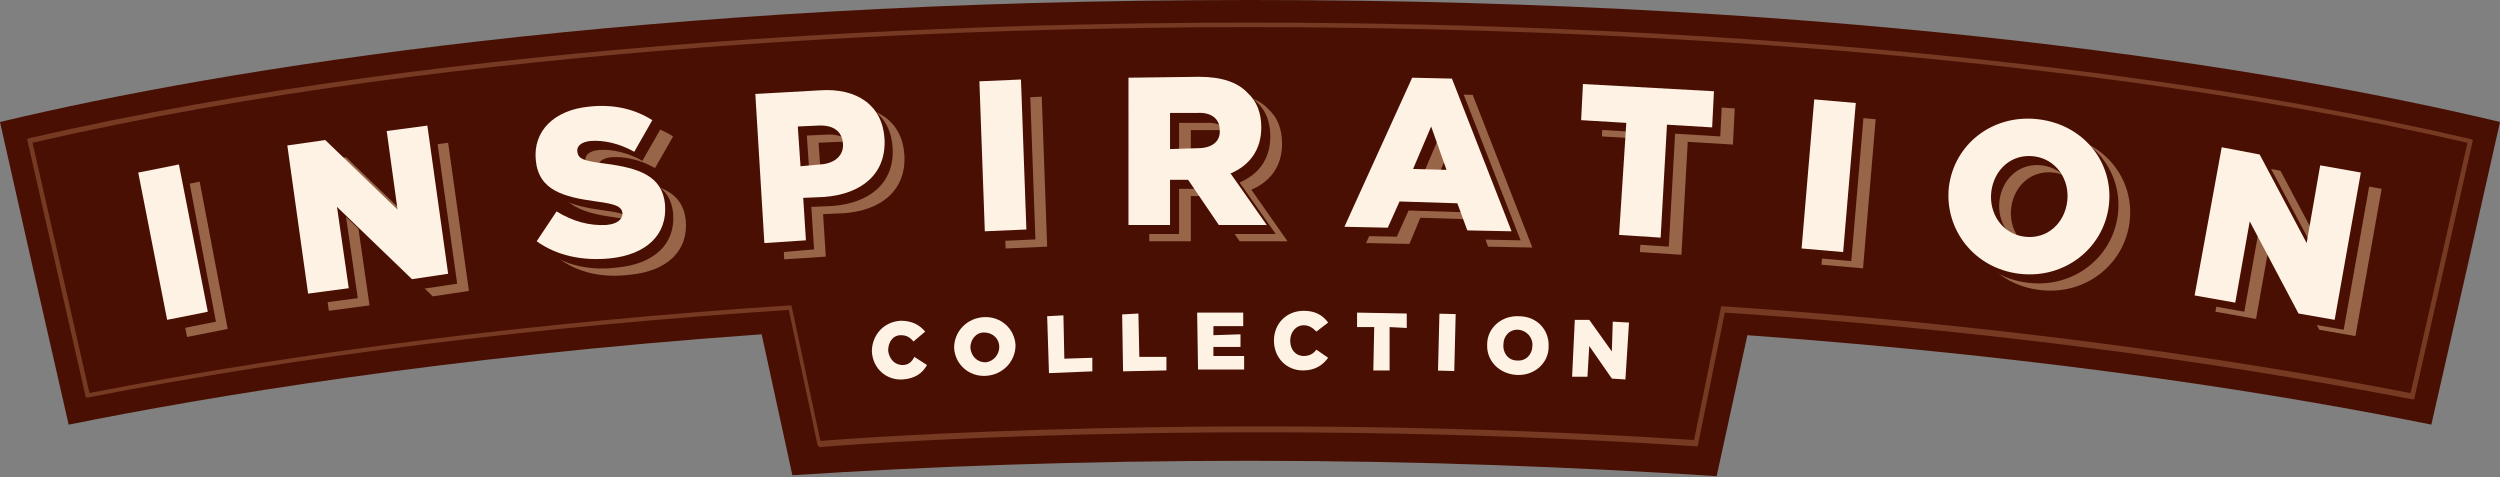 <?xml version="1.0" encoding="utf-8"?>
<!-- Generator: Adobe Illustrator 25.0.0, SVG Export Plug-In . SVG Version: 6.00 Build 0)  -->
<svg version="1.1" xmlns="http://www.w3.org/2000/svg" xmlns:xlink="http://www.w3.org/1999/xlink" x="0px" y="0px"
	 viewBox="0 0 276.7 52.8" style="enable-background:new 0 0 276.7 52.8;" xml:space="preserve">
<rect x="0" y="0" width="276.7" height="52.8" fill="#808080" stroke="none"/>
<style type="text/css">
	.st0{fill:#490F02;}
	.st1{fill:#FEF2E5;}
	.st2{fill:#763A22;}
	.st3{fill:#986549;}
</style>
<g id="Layer_1">
</g>
<g id="artwork">
	<g>
		<g>
			<path class="st0" d="M138.4,0C71.3,0,24.7,7.6,0,13.5l3.4,15.1L7.6,47c15.4-3.1,41.5-7.5,76.7-10l3.4,15.6
				c15.3-1,32.2-1.6,50.6-1.6c18.9,0,36.1,0.7,51.7,1.7l3.4-15.6c34.7,2.5,60.4,6.8,75.7,9.9l4.2-18.4l3.4-15.1
				C252,7.6,205.5,0,138.4,0z"/>
		</g>
		<g>
			<g>
				<polygon class="st1" points="150.2,36.2 152.1,36.2 152,41 153.8,41 153.8,36.2 155.7,36.3 155.7,34.7 150.2,34.6 				"/>
			</g>
			<g>
				<polygon class="st1" points="134.3,39.4 134.3,38.4 137.3,38.4 137.3,37 134.3,37.1 134.3,36.1 137.6,36.1 137.6,34.6 
					132.5,34.6 132.6,40.9 137.7,40.9 137.7,39.4 				"/>
			</g>
			<g>
				
					<rect x="157" y="37.1" transform="matrix(2.468555e-02 -1 1 2.468555e-02 118.183 197.104)" class="st1" width="6.3" height="1.8"/>
			</g>
			<g>
				<path class="st1" d="M144.3,39.4c-0.9,0-1.5-0.7-1.5-1.7l0,0c0-0.9,0.6-1.7,1.5-1.7c0.6,0,1,0.3,1.4,0.7l1.3-1
					c-0.6-0.8-1.4-1.3-2.7-1.3c-1.9,0-3.3,1.4-3.3,3.3l0,0c0,1.9,1.4,3.3,3.2,3.3c1.4,0,2.2-0.6,2.8-1.4l-1.3-0.9
					C145.4,39.1,145,39.4,144.3,39.4z"/>
			</g>
			<g>
				<path class="st1" d="M108.9,35.1c-1.9,0.1-3.3,1.6-3.3,3.4l0,0c0.1,1.8,1.6,3.2,3.5,3.1c1.9-0.1,3.3-1.6,3.3-3.4l0,0
					C112.3,36.4,110.8,35,108.9,35.1z M109.1,40.1c-1,0-1.6-0.7-1.7-1.6l0,0c0-0.9,0.6-1.7,1.5-1.7c1,0,1.7,0.7,1.7,1.6l0,0
					C110.6,39.2,110,40,109.1,40.1z"/>
			</g>
			<g>
				<polygon class="st1" points="126.1,39.5 126,34.7 124.2,34.8 124.3,41.1 129.1,41 129.1,39.5 				"/>
			</g>
			<g>
				<polygon class="st1" points="117.8,39.7 117.7,34.9 115.9,35 116.1,41.3 120.9,41.1 120.9,39.6 				"/>
			</g>
			<g>
				<path class="st1" d="M99.9,40.4c-0.9,0-1.5-0.7-1.6-1.6l0,0c0-0.9,0.5-1.7,1.4-1.7c0.6,0,1,0.2,1.4,0.7l1.3-1.1
					c-0.6-0.7-1.4-1.2-2.7-1.2c-1.9,0.1-3.2,1.6-3.2,3.4l0,0c0.1,1.9,1.6,3.2,3.4,3.1c1.4-0.1,2.2-0.7,2.7-1.6l-1.4-0.9
					C100.9,40.1,100.5,40.4,99.9,40.4z"/>
			</g>
			<g>
				<path class="st1" d="M168.1,35c-1.9-0.1-3.5,1.3-3.5,3.1l0,0c-0.1,1.8,1.3,3.3,3.3,3.4c1.9,0.1,3.5-1.3,3.5-3.1l0,0
					C171.5,36.5,170.1,35,168.1,35z M169.6,38.3c0,0.9-0.7,1.7-1.7,1.6c-1,0-1.6-0.9-1.5-1.8l0,0c0-0.9,0.7-1.7,1.7-1.6
					C169,36.6,169.7,37.4,169.6,38.3L169.6,38.3z"/>
			</g>
			<g>
				<polygon class="st1" points="178.5,35.6 178.4,38.9 175.9,35.4 174.3,35.4 174,41.7 175.7,41.7 175.9,38.3 178.4,41.9 179.9,42 
					180.3,35.7 				"/>
			</g>
		</g>
		<g>
			<path class="st2" d="M90.5,49.3l-3.2-15C59.9,36.1,33.8,39.3,9.7,44l-0.2,0L3,15.4l0.2-0.1C51.4,4.2,108.6,2.5,138.4,2.5
				s86.9,1.7,135.1,12.9l0.2,0.1l-6.5,28.7l-0.2,0c-23.4-4.5-49-7.8-76.1-9.6l-3,14.8l-0.2,0c-52.5-3.5-96.6,0-97,0.1L90.5,49.3z
				 M87.6,33.8l3.2,15c3.4-0.3,46.1-3.4,96.7-0.1l3-14.8l0.2,0c27.1,1.8,52.7,5.1,76.1,9.6l6.3-27.7C225,4.7,168.1,3,138.4,3
				S51.7,4.7,3.6,15.8l6.3,27.7c24.1-4.7,50.2-7.9,77.5-9.7L87.6,33.8z"/>
		</g>
		<g>
			<g>
				<path class="st3" d="M17.6,21l4.5-0.9l3.1,16.3l-4.5,0.9L17.6,21z"/>
			</g>
			<g>
				<path class="st3" d="M34.1,18l4.2-0.6l8,7.7l-1.2-8.7l4.5-0.6l2.3,16.4l-4,0.6l-8.3-8l1.3,9l-4.5,0.6L34.1,18z"/>
			</g>
			<g>
				<path class="st3" d="M61.7,28.5l2.2-3.3c1.8,1.1,3.6,1.6,5.5,1.5c1.2-0.1,1.8-0.6,1.8-1.3l0,0c-0.1-0.7-0.6-1-2.9-1.3
					c-3.6-0.5-6.4-1.2-6.7-4.6l0,0c-0.3-3.1,1.9-5.5,5.9-5.9c2.8-0.3,5.1,0.3,7,1.5l-2,3.5c-1.6-0.9-3.3-1.3-4.8-1.2
					c-1.1,0.1-1.6,0.6-1.5,1.2l0,0c0.1,0.8,0.7,1,3,1.3c3.9,0.5,6.4,1.4,6.7,4.5l0,0c0.3,3.4-2.1,5.6-6.1,6
					C66.7,30.8,63.9,30.2,61.7,28.5z"/>
			</g>
			<g>
				<path class="st3" d="M85.8,12.2l7.1-0.4c4.2-0.3,7,1.7,7.2,5.4l0,0c0.2,3.9-2.6,6.1-6.7,6.4l-2.3,0.1l0.3,4.7l-4.6,0.3
					L85.8,12.2z M93.1,20c1.6-0.1,2.6-1,2.5-2.3l0,0c-0.1-1.4-1.1-2.1-2.8-2l-2.2,0.1l0.3,4.4L93.1,20z"/>
			</g>
			<g>
				<path class="st3" d="M110.7,10.9l4.6-0.2l0.6,16.6l-4.6,0.2L110.7,10.9z"/>
			</g>
			<g>
				<path class="st3" d="M127.2,10.4l7.8-0.1c2.5,0,4.3,0.6,5.4,1.8c1,0.9,1.5,2.2,1.5,3.8l0,0c0,2.5-1.3,4.2-3.4,5.1l4,5.7l-5.3,0
					l-3.4-5l0,0l-2,0l0,5l-4.6,0L127.2,10.4z M134.9,18.3c1.6,0,2.5-0.8,2.4-2l0,0c0-1.3-1-2-2.5-1.9l-3,0l0,4L134.9,18.3z"/>
			</g>
			<g>
				<path class="st3" d="M158.6,10.4l4.4,0.1l6.6,16.9l-4.9-0.1l-1.1-3l-6.4-0.2L156,27l-4.8-0.1L158.6,10.4z M162.4,20.7l-1.7-4.8
					l-2,4.7L162.4,20.7z"/>
			</g>
			<g>
				<path class="st3" d="M182.3,15.4l-5-0.3l0.2-4L192,12l-0.2,4l-5-0.3l-0.7,12.5l-4.6-0.3L182.3,15.4z"/>
			</g>
			<g>
				<path class="st3" d="M203,12.8l4.6,0.4l-1.4,16.5l-4.6-0.4L203,12.8z"/>
			</g>
			<g>
				<path class="st3" d="M218,22.5L218,22.5c0.6-4.8,4.9-8.1,9.9-7.5c5.1,0.6,8.4,4.9,7.8,9.6l0,0c-0.6,4.7-4.9,8.1-9.9,7.5
					C220.7,31.5,217.4,27.3,218,22.5z M231,24.1L231,24.1c0.3-2.4-1.2-4.7-3.7-5c-2.5-0.3-4.4,1.5-4.7,3.9l0,0
					c-0.3,2.4,1.2,4.7,3.7,5C228.8,28.3,230.8,26.5,231,24.1z"/>
			</g>
			<g>
				<path class="st3" d="M248.2,18.1l4.2,0.8l5.2,9.8l1.5-8.6l4.5,0.8l-2.9,16.3l-4-0.7l-5.4-10.2l-1.6,9l-4.5-0.8L248.2,18.1z"/>
			</g>
		</g>
		<g>
			<g>
				<path class="st0" d="M16.3,20.2l4.5-0.9l3.1,16.3l-4.5,0.9L16.3,20.2z"/>
			</g>
			<g>
				<path class="st0" d="M32.8,17.2l4.2-0.6l8,7.7l-1.2-8.7l4.5-0.6l2.3,16.4l-4,0.6l-8.3-8l1.3,9l-4.5,0.6L32.8,17.2z"/>
			</g>
			<g>
				<path class="st0" d="M60.3,27.7l2.2-3.3c1.8,1.1,3.6,1.6,5.5,1.5c1.2-0.1,1.8-0.6,1.8-1.3l0,0c-0.1-0.7-0.6-1-2.9-1.3
					c-3.6-0.5-6.4-1.2-6.7-4.6l0,0c-0.3-3.1,1.9-5.5,5.9-5.9c2.8-0.3,5.1,0.3,7,1.5l-2,3.5c-1.6-0.9-3.3-1.3-4.8-1.2
					c-1.1,0.1-1.6,0.6-1.5,1.2l0,0c0.1,0.8,0.7,1,3,1.3c3.9,0.5,6.4,1.4,6.7,4.5l0,0c0.3,3.4-2.1,5.6-6.1,6
					C65.4,30,62.5,29.4,60.3,27.7z"/>
			</g>
			<g>
				<path class="st0" d="M84.5,11.4l7.1-0.4c4.2-0.3,7,1.7,7.2,5.4l0,0c0.2,3.9-2.6,6.1-6.7,6.4l-2.3,0.1l0.3,4.7L85.5,28L84.5,11.4
					z M91.8,19.2c1.6-0.1,2.6-1,2.5-2.3l0,0c-0.1-1.4-1.1-2.1-2.8-2L89.3,15l0.3,4.4L91.8,19.2z"/>
			</g>
			<g>
				<path class="st0" d="M109.4,10.1l4.6-0.2l0.6,16.6l-4.6,0.2L109.4,10.1z"/>
			</g>
			<g>
				<path class="st0" d="M125.9,9.6l7.8-0.1c2.5,0,4.3,0.6,5.4,1.8c1,0.9,1.5,2.2,1.5,3.8l0,0c0,2.5-1.3,4.2-3.4,5.1l4,5.7l-5.3,0
					l-3.4-5l0,0l-2,0l0,5l-4.6,0L125.9,9.6z M133.6,17.5c1.6,0,2.5-0.8,2.4-2l0,0c0-1.3-1-2-2.5-1.9l-3,0l0,4L133.6,17.5z"/>
			</g>
			<g>
				<path class="st0" d="M157.3,9.6l4.4,0.1l6.6,16.9l-4.9-0.1l-1.1-3l-6.4-0.2l-1.3,2.9l-4.8-0.1L157.3,9.6z M161,19.9l-1.7-4.8
					l-2,4.7L161,19.9z"/>
			</g>
			<g>
				<path class="st0" d="M180.9,14.6l-5-0.3l0.2-4l14.5,0.8l-0.2,4l-5-0.3l-0.7,12.5l-4.6-0.3L180.9,14.6z"/>
			</g>
			<g>
				<path class="st0" d="M201.7,12l4.6,0.4l-1.4,16.5l-4.6-0.4L201.7,12z"/>
			</g>
			<g>
				<path class="st0" d="M216.7,21.7L216.7,21.7c0.6-4.8,4.9-8.1,9.9-7.5c5.1,0.6,8.4,4.9,7.8,9.6l0,0c-0.6,4.7-4.9,8.1-9.9,7.5
					C219.4,30.7,216.1,26.5,216.7,21.7z M229.7,23.3L229.7,23.3c0.3-2.4-1.2-4.7-3.7-5c-2.5-0.3-4.4,1.5-4.7,3.9l0,0
					c-0.3,2.4,1.2,4.7,3.7,5C227.5,27.5,229.4,25.7,229.7,23.3z"/>
			</g>
			<g>
				<path class="st0" d="M246.9,17.4l4.2,0.8l5.2,9.8l1.5-8.6l4.5,0.8l-2.9,16.3l-4-0.7L250,25.5l-1.6,9l-4.5-0.8L246.9,17.4z"/>
			</g>
		</g>
		<g>
			<g>
				<path class="st1" d="M15.3,19.1l4.5-0.9L23,34.5l-4.5,0.9L15.3,19.1z"/>
			</g>
			<g>
				<path class="st1" d="M31.8,16.1l4.2-0.6l8,7.7l-1.2-8.7l4.5-0.6l2.3,16.4l-4,0.6l-8.3-8l1.3,9l-4.5,0.6L31.8,16.1z"/>
			</g>
			<g>
				<path class="st1" d="M59.4,26.7l2.2-3.3c1.8,1.1,3.6,1.6,5.5,1.5c1.2-0.1,1.8-0.6,1.8-1.3l0,0c-0.1-0.7-0.6-1-2.9-1.3
					c-3.6-0.5-6.4-1.2-6.7-4.6l0,0c-0.3-3.1,1.9-5.5,5.9-5.9c2.8-0.3,5.1,0.3,7,1.5l-2,3.5c-1.6-0.9-3.3-1.3-4.8-1.2
					c-1.1,0.1-1.6,0.6-1.5,1.2l0,0c0.1,0.8,0.7,1,3,1.3c3.9,0.5,6.4,1.4,6.7,4.5l0,0c0.3,3.4-2.1,5.6-6.1,6
					C64.5,28.9,61.6,28.3,59.4,26.7z"/>
			</g>
			<g>
				<path class="st1" d="M83.6,10.4l7.1-0.4c4.2-0.3,7,1.7,7.2,5.4l0,0c0.2,3.9-2.6,6.1-6.7,6.4l-2.3,0.1l0.3,4.7l-4.6,0.3
					L83.6,10.4z M90.8,18.2c1.6-0.1,2.6-1,2.5-2.3l0,0c-0.1-1.4-1.1-2.1-2.8-2l-2.2,0.1l0.3,4.4L90.8,18.2z"/>
			</g>
			<g>
				<path class="st1" d="M108.4,9l4.6-0.2l0.6,16.6l-4.6,0.2L108.4,9z"/>
			</g>
			<g>
				<path class="st1" d="M124.9,8.6l7.8-0.1c2.5,0,4.3,0.6,5.4,1.8c1,0.9,1.5,2.2,1.5,3.8l0,0c0,2.5-1.3,4.2-3.4,5.1l4,5.7l-5.3,0
					l-3.4-5l0,0l-2,0l0,5l-4.6,0L124.9,8.6z M132.6,16.4c1.6,0,2.5-0.8,2.4-2l0,0c0-1.3-1-2-2.5-1.9l-3,0l0,4L132.6,16.4z"/>
			</g>
			<g>
				<path class="st1" d="M156.3,8.6l4.4,0.1l6.6,16.9l-4.9-0.1l-1.1-3l-6.4-0.2l-1.3,2.9l-4.8-0.1L156.3,8.6z M160.1,18.8l-1.7-4.8
					l-2,4.7L160.1,18.8z"/>
			</g>
			<g>
				<path class="st1" d="M180,13.6l-5-0.3l0.2-4l14.5,0.8l-0.2,4l-5-0.3l-0.7,12.5l-4.6-0.3L180,13.6z"/>
			</g>
			<g>
				<path class="st1" d="M200.8,11l4.6,0.4l-1.4,16.5l-4.6-0.4L200.8,11z"/>
			</g>
			<g>
				<path class="st1" d="M215.7,20.7L215.7,20.7c0.6-4.8,4.9-8.1,9.9-7.5c5.1,0.6,8.4,4.9,7.8,9.6l0,0c-0.6,4.7-4.9,8.1-9.9,7.5
					C218.5,29.7,215.2,25.4,215.7,20.7z M228.8,22.3L228.8,22.3c0.3-2.4-1.2-4.7-3.7-5c-2.5-0.3-4.4,1.5-4.7,3.9l0,0
					c-0.3,2.4,1.2,4.7,3.7,5C226.6,26.5,228.5,24.7,228.8,22.3z"/>
			</g>
			<g>
				<path class="st1" d="M245.9,16.3l4.2,0.8l5.2,9.8l1.5-8.6l4.5,0.8l-2.9,16.3l-4-0.7l-5.4-10.2l-1.6,9l-4.5-0.8L245.9,16.3z"/>
			</g>
		</g>
	</g>
</g>
</svg>
